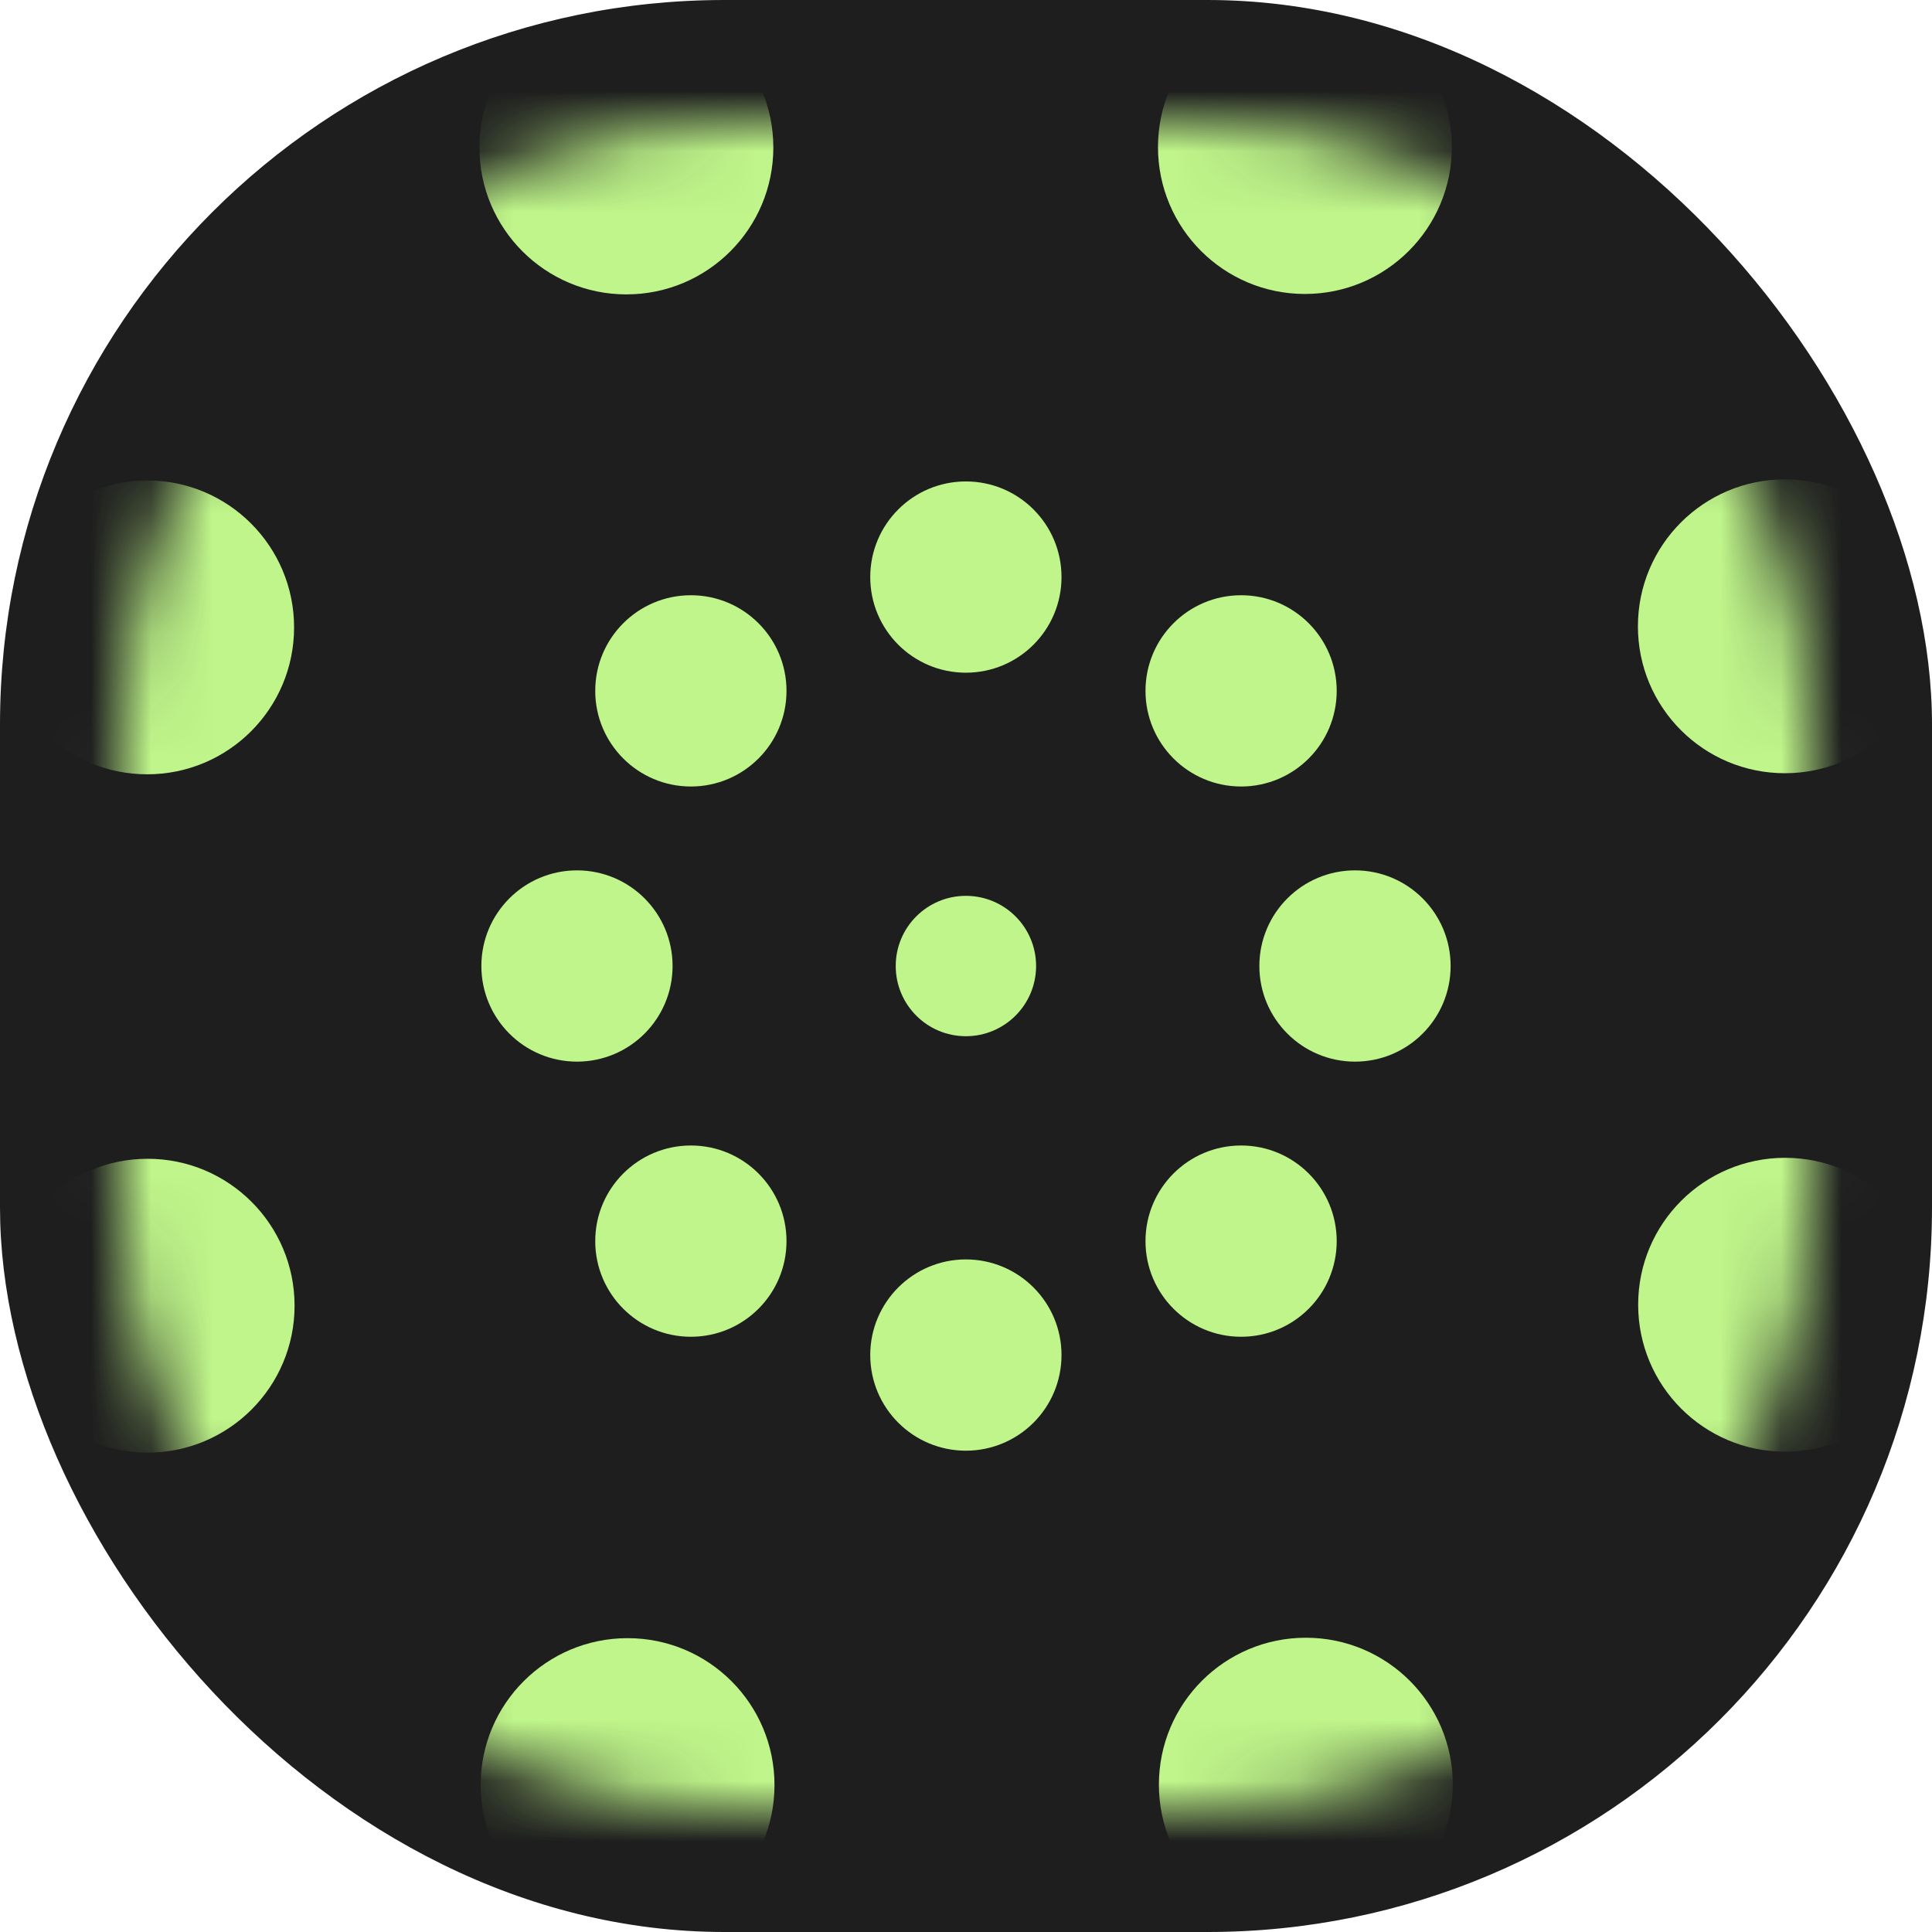 <svg width="32" height="32" viewBox="0 0 32 32" fill="none" xmlns="http://www.w3.org/2000/svg">
<rect width="32" height="32" rx="12" fill="#1E1E1E"/>
<path d="M15.998 17.163C16.64 17.163 17.161 16.642 17.161 16C17.161 15.358 16.64 14.838 15.998 14.838C15.356 14.838 14.836 15.358 14.836 16C14.836 16.642 15.356 17.163 15.998 17.163Z" fill="#BFF58A"/>
<path d="M22.443 17.584C23.318 17.584 24.027 16.875 24.027 16C24.027 15.125 23.318 14.416 22.443 14.416C21.569 14.416 20.859 15.125 20.859 16C20.859 16.875 21.569 17.584 22.443 17.584Z" fill="#BFF58A"/>
<path d="M20.557 22.141C21.431 22.141 22.14 21.432 22.14 20.557C22.14 19.682 21.431 18.973 20.557 18.973C19.682 18.973 18.973 19.682 18.973 20.557C18.973 21.432 19.682 22.141 20.557 22.141Z" fill="#BFF58A"/>
<path d="M15.998 24.028C16.873 24.028 17.582 23.319 17.582 22.444C17.582 21.57 16.873 20.86 15.998 20.86C15.123 20.86 14.414 21.57 14.414 22.444C14.414 23.319 15.123 24.028 15.998 24.028Z" fill="#BFF58A"/>
<path d="M11.443 22.141C12.318 22.141 13.027 21.432 13.027 20.557C13.027 19.682 12.318 18.973 11.443 18.973C10.569 18.973 9.859 19.682 9.859 20.557C9.859 21.432 10.569 22.141 11.443 22.141Z" fill="#BFF58A"/>
<path d="M9.557 17.584C10.431 17.584 11.14 16.875 11.14 16C11.14 15.125 10.431 14.416 9.557 14.416C8.682 14.416 7.973 15.125 7.973 16C7.973 16.875 8.682 17.584 9.557 17.584Z" fill="#BFF58A"/>
<path d="M11.443 13.027C12.318 13.027 13.027 12.318 13.027 11.443C13.027 10.568 12.318 9.859 11.443 9.859C10.569 9.859 9.859 10.568 9.859 11.443C9.859 12.318 10.569 13.027 11.443 13.027Z" fill="#BFF58A"/>
<path d="M15.998 11.142C16.873 11.142 17.582 10.433 17.582 9.558C17.582 8.683 16.873 7.974 15.998 7.974C15.123 7.974 14.414 8.683 14.414 9.558C14.414 10.433 15.123 11.142 15.998 11.142Z" fill="#BFF58A"/>
<path d="M20.557 13.027C21.431 13.027 22.14 12.318 22.14 11.443C22.14 10.568 21.431 9.859 20.557 9.859C19.682 9.859 18.973 10.568 18.973 11.443C18.973 12.318 19.682 13.027 20.557 13.027Z" fill="#BFF58A"/>
<mask id="mask0_2471_9267" style="mask-type:luminance" maskUnits="userSpaceOnUse" x="1" y="1" width="30" height="30">
<path d="M19.607 1.98H12.395C6.643 1.98 1.98 6.643 1.98 12.395V19.607C1.98 25.359 6.643 30.022 12.395 30.022H19.607C25.359 30.022 30.022 25.359 30.022 19.607V12.395C30.022 6.643 25.359 1.98 19.607 1.98Z" fill="white"/>
</mask>
<g mask="url(#mask0_2471_9267)">
<path d="M2.445 24.06C3.789 24.06 4.879 22.97 4.879 21.626C4.879 20.282 3.789 19.193 2.445 19.193C1.101 19.193 0.012 20.282 0.012 21.626C0.012 22.97 1.101 24.06 2.445 24.06Z" fill="#BFF58A"/>
<path d="M2.438 12.825C3.782 12.825 4.871 11.736 4.871 10.392C4.871 9.048 3.782 7.958 2.438 7.958C1.093 7.958 0.004 9.048 0.004 10.392C0.004 11.736 1.093 12.825 2.438 12.825Z" fill="#BFF58A"/>
<path d="M10.375 4.876C11.719 4.876 12.809 3.787 12.809 2.443C12.809 1.099 11.719 0.009 10.375 0.009C9.031 0.009 7.941 1.099 7.941 2.443C7.941 3.787 9.031 4.876 10.375 4.876Z" fill="#BFF58A"/>
<path d="M21.613 4.869C22.957 4.869 24.047 3.78 24.047 2.436C24.047 1.092 22.957 0.002 21.613 0.002C20.269 0.002 19.18 1.092 19.18 2.436C19.18 3.78 20.269 4.869 21.613 4.869Z" fill="#BFF58A"/>
<path d="M29.563 12.807C30.907 12.807 31.996 11.718 31.996 10.374C31.996 9.03 30.907 7.94 29.563 7.94C28.218 7.94 27.129 9.03 27.129 10.374C27.129 11.718 28.218 12.807 29.563 12.807Z" fill="#BFF58A"/>
<path d="M29.567 24.044C30.91 24.044 32 22.954 32 21.61C32 20.266 30.91 19.177 29.567 19.177C28.222 19.177 27.133 20.266 27.133 21.61C27.133 22.954 28.222 24.044 29.567 24.044Z" fill="#BFF58A"/>
<path d="M21.629 31.993C22.973 31.993 24.063 30.903 24.063 29.559C24.063 28.215 22.973 27.126 21.629 27.126C20.285 27.126 19.195 28.215 19.195 29.559C19.195 30.903 20.285 31.993 21.629 31.993Z" fill="#BFF58A"/>
<path d="M10.395 32C11.739 32 12.828 30.91 12.828 29.566C12.828 28.222 11.739 27.133 10.395 27.133C9.051 27.133 7.961 28.222 7.961 29.566C7.961 30.91 9.051 32 10.395 32Z" fill="#BFF58A"/>
</g>
</svg>
